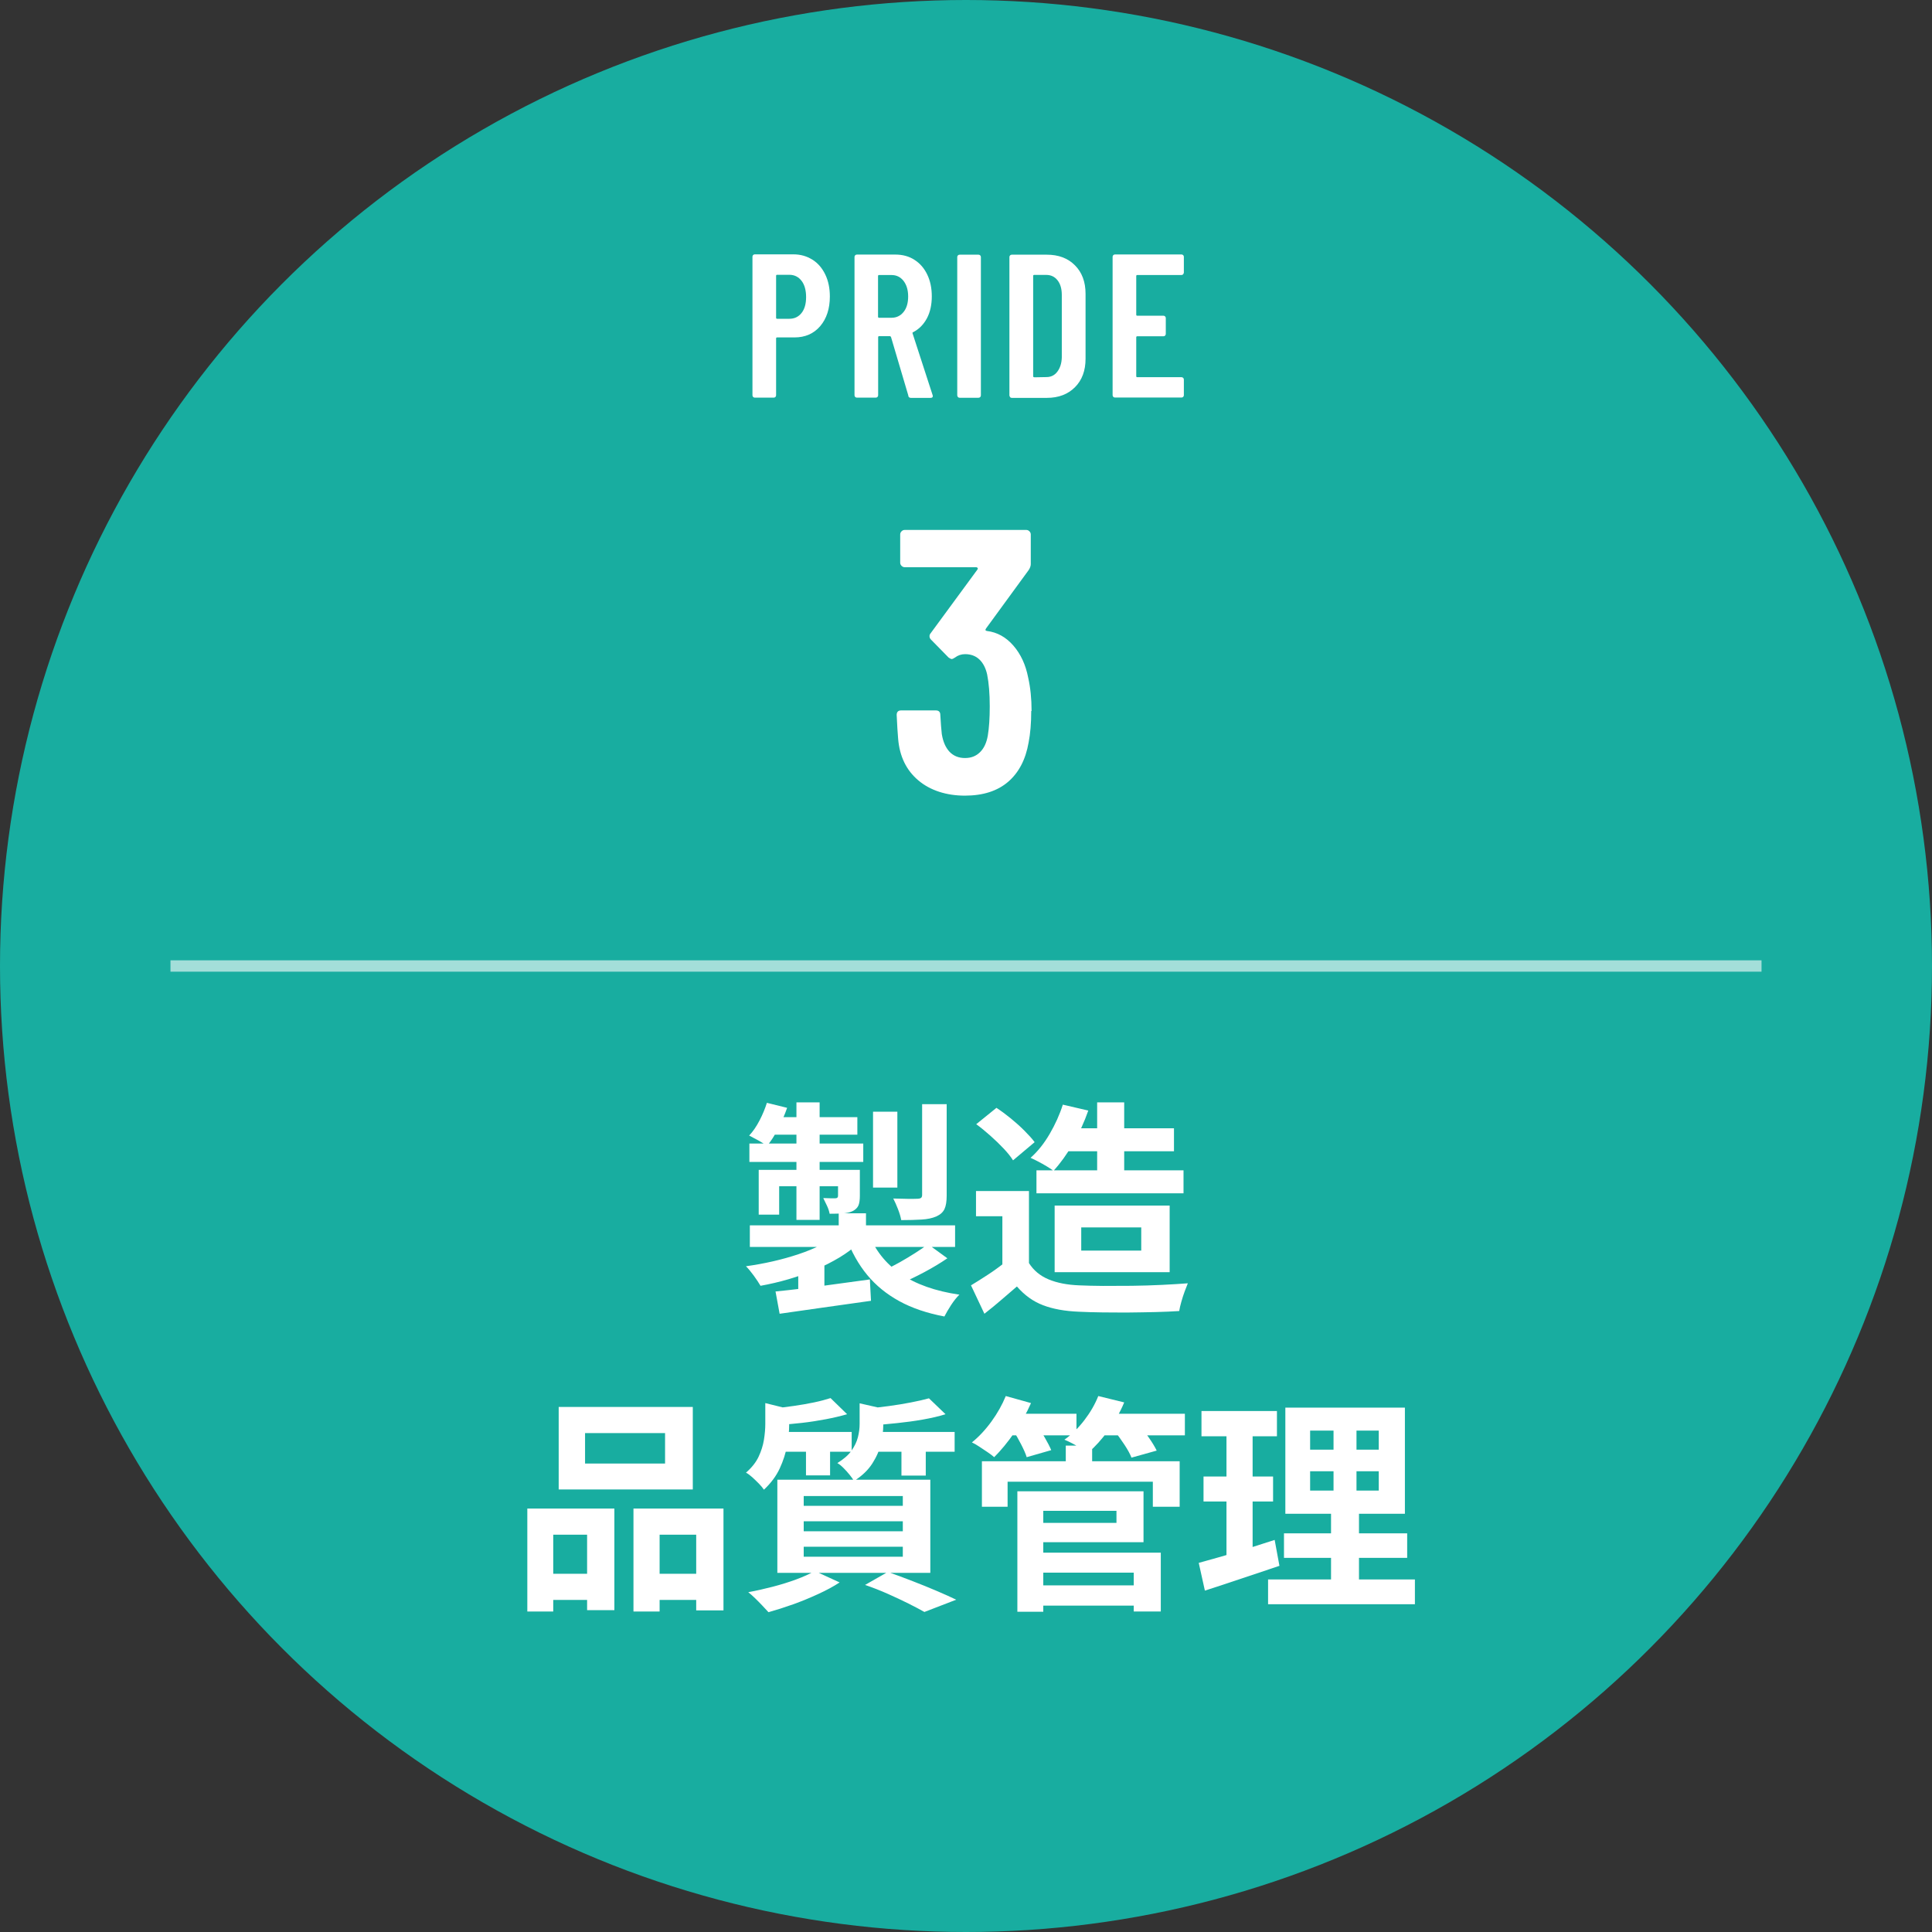 <?xml version="1.0" encoding="UTF-8"?>
<svg id="_レイヤー_2" data-name="レイヤー_2" xmlns="http://www.w3.org/2000/svg" viewBox="0 0 170 170">
  <rect x="0" y="0" width="170" height="170" fill="#333333" stroke="none"/>
  <defs>
    <style>
      .cls-1 {
        fill: #fff;
      }

      .cls-2 {
        fill: #18ada0;
      }

      .cls-3 {
        fill: none;
        stroke: #a3ded9;
        stroke-miterlimit: 10;
      }
    </style>
  </defs>
  <g id="_レイヤー_1-2" data-name="レイヤー_1">
    <circle class="cls-2" cx="85" cy="85" r="85"/>
    <g>
      <path class="cls-1" d="M73.74,108.56l1.84.8c-.49.47-1.07.9-1.72,1.29-.65.39-1.36.75-2.11,1.07-.75.32-1.54.6-2.36.84s-1.64.43-2.47.58c-.15-.25-.34-.55-.59-.89-.25-.34-.48-.62-.69-.83.79-.11,1.57-.25,2.36-.43.79-.18,1.54-.39,2.26-.63s1.38-.51,1.97-.81c.59-.3,1.1-.63,1.51-.99ZM67.48,97.04l1.78.44c-.21.61-.48,1.22-.79,1.83-.31.61-.64,1.12-.99,1.53-.17-.15-.42-.31-.75-.49-.33-.18-.6-.32-.81-.43.35-.37.65-.82.92-1.34.27-.52.48-1.03.64-1.54ZM65.94,100.62h10.02v1.62h-10.02v-1.62ZM65.98,107.82h18.06v1.9h-18.06v-1.9ZM66.76,102.94h7.76v1.44h-5.96v2.5h-1.8v-3.94ZM68.12,98.3h7.32v1.54h-7.92l.6-1.54ZM68.24,113.64c.71-.07,1.51-.16,2.42-.27.91-.11,1.86-.24,2.87-.38,1.01-.14,2.01-.28,3.01-.41l.1,1.88c-1.41.2-2.83.4-4.26.6-1.43.2-2.69.38-3.78.54l-.36-1.96ZM70.08,97h2.04v10.34h-2.04v-10.34ZM70.24,111.74l1.26-1.26,1.04.34v3.9h-2.3v-2.98ZM73.74,102.94h1.92v2.28c0,.37-.04.66-.13.86-.09.2-.26.37-.53.5-.24.11-.52.17-.85.19-.33.02-.71.03-1.15.03-.04-.23-.12-.47-.24-.72-.12-.25-.23-.47-.32-.66.23.01.44.02.65.02h.41c.16,0,.24-.07.24-.22v-2.28ZM73.8,106.76h2.4v2.14h-2.4v-2.14ZM76.4,108.46c.57,1.51,1.52,2.72,2.85,3.63,1.33.91,3.05,1.52,5.17,1.83-.24.23-.48.53-.73.91-.25.38-.44.72-.59,1.01-1.53-.29-2.86-.74-3.97-1.35-1.11-.61-2.05-1.37-2.82-2.3-.77-.93-1.39-2.04-1.87-3.33l1.96-.4ZM76.82,97.82h2.14v6.68h-2.14v-6.68ZM81.66,109.48l1.7,1.24c-.63.43-1.3.83-2.03,1.22-.73.39-1.4.71-2.03.98l-1.44-1.18c.41-.19.85-.41,1.31-.67s.91-.53,1.35-.81c.44-.28.82-.54,1.14-.78ZM81.14,97.16h2.16v8.04c0,.51-.06.9-.19,1.18-.13.28-.37.5-.73.66-.35.15-.77.24-1.28.27-.51.03-1.11.05-1.8.05-.05-.29-.15-.62-.29-.98-.14-.36-.28-.67-.41-.92.44.01.87.02,1.3.03.43,0,.71,0,.86-.01.15-.01.25-.04.3-.09.05-.05.08-.13.08-.25v-7.98Z"/>
      <path class="cls-1" d="M90.54,111.14c.41.65.99,1.13,1.74,1.44.75.31,1.64.48,2.68.52.59.03,1.28.04,2.09.05.81,0,1.66,0,2.55-.01.89-.01,1.77-.04,2.63-.08.86-.04,1.62-.09,2.29-.14-.08.19-.17.43-.28.72-.11.29-.2.59-.29.9-.09.31-.15.58-.19.82-.6.04-1.29.07-2.06.09-.77.02-1.57.03-2.38.04-.81,0-1.6,0-2.36-.01-.76-.01-1.44-.03-2.04-.06-1.23-.05-2.27-.24-3.14-.57-.87-.33-1.63-.88-2.3-1.65-.44.37-.89.76-1.35,1.16-.46.4-.96.81-1.51,1.24l-1.18-2.5c.47-.28.95-.59,1.46-.92.51-.33.99-.68,1.46-1.04h2.18ZM90.54,104.8v7.38h-2.34v-5.16h-2.32v-2.22h4.66ZM85.9,98.92l1.78-1.44c.41.27.83.58,1.26.93.43.35.83.71,1.2,1.08.37.37.67.7.9,1.01l-1.9,1.6c-.2-.32-.48-.67-.83-1.04-.35-.37-.74-.75-1.17-1.13-.43-.38-.84-.72-1.24-1.01ZM93.52,97.2l2.24.52c-.35,1.01-.8,1.99-1.35,2.93-.55.94-1.12,1.73-1.71,2.37-.16-.12-.36-.25-.61-.4-.25-.15-.5-.29-.75-.42-.25-.13-.47-.24-.66-.32.63-.56,1.19-1.26,1.68-2.1.49-.84.88-1.7,1.16-2.58ZM91.2,102.98h12.94v2.02h-12.94v-2.02ZM92.8,106.08h10.12v5.86h-10.12v-5.86ZM93.82,99.28h9.48v2.02h-9.48v-2.02ZM95.14,108v2.04h5.28v-2.04h-5.28ZM96.54,97h2.38v7.34h-2.38v-7.34Z"/>
      <path class="cls-1" d="M46.4,132.74h7.66v8.94h-2.4v-6.64h-2.98v6.76h-2.28v-9.06ZM47.4,138.48h5.26v2.3h-5.26v-2.3ZM49.16,123.8h11.8v7.26h-11.8v-7.26ZM51.48,126.1v2.68h7.04v-2.68h-7.04ZM55.74,132.74h7.92v8.96h-2.4v-6.66h-3.22v6.76h-2.3v-9.06ZM56.84,138.48h5.6v2.3h-5.6v-2.3Z"/>
      <path class="cls-1" d="M67.34,123.46l2.58.64c-.01.16-.17.27-.48.32v.98c0,.52-.06,1.12-.18,1.79-.12.67-.34,1.35-.65,2.02-.31.67-.78,1.3-1.39,1.87-.11-.16-.25-.34-.44-.53-.19-.19-.38-.38-.58-.56s-.39-.32-.56-.41c.51-.44.88-.91,1.11-1.4.23-.49.39-.99.47-1.49s.12-.97.12-1.41v-1.82ZM71.7,138.24l2.18,1c-.53.35-1.16.69-1.88,1.02-.72.33-1.46.64-2.22.91-.76.27-1.48.5-2.16.69-.15-.16-.32-.35-.53-.57-.21-.22-.42-.44-.65-.66-.23-.22-.43-.4-.6-.53.71-.13,1.42-.29,2.15-.48.73-.19,1.41-.4,2.06-.64.65-.24,1.2-.49,1.65-.74ZM73.08,123.02l1.46,1.42c-.56.16-1.18.31-1.87.44-.69.13-1.38.24-2.09.32-.71.08-1.39.14-2.04.18-.04-.2-.11-.44-.21-.73-.1-.29-.21-.52-.33-.71.61-.07,1.23-.14,1.85-.23.62-.09,1.21-.19,1.78-.31.57-.12,1.05-.25,1.45-.38ZM68.28,126h6.66v1.74h-6.66v-1.74ZM68.4,130.2h13.46v8.2h-13.46v-8.2ZM70.72,131.64v.86h8.72v-.86h-8.72ZM70.72,133.86v.88h8.72v-.88h-8.72ZM70.72,136.1v.88h8.72v-.88h-8.72ZM70.92,126.58h2.12v3.24h-2.12v-3.24ZM75.64,123.48l2.56.58c-.01.19-.17.3-.48.34v1.02c0,.47-.07,1-.2,1.59-.13.59-.39,1.18-.76,1.76-.37.58-.91,1.1-1.62,1.55-.08-.16-.21-.34-.38-.55-.17-.21-.35-.41-.54-.6-.19-.19-.37-.34-.54-.43.56-.35.98-.71,1.25-1.1.27-.39.46-.78.56-1.18.1-.4.15-.79.15-1.16v-1.82ZM76.12,139.46l2-1.14c.72.25,1.45.52,2.19.81.74.29,1.45.57,2.12.86.67.29,1.24.54,1.71.77l-2.8,1.08c-.37-.21-.84-.46-1.4-.74-.56-.28-1.16-.56-1.81-.85s-1.32-.55-2.01-.79ZM81.74,123.04l1.46,1.4c-.6.19-1.27.34-2,.47-.73.13-1.48.23-2.25.31-.77.08-1.5.15-2.21.2-.04-.21-.11-.46-.22-.75-.11-.29-.21-.53-.3-.73.65-.05,1.32-.13,2-.22.68-.09,1.33-.2,1.95-.32.62-.12,1.14-.24,1.57-.36ZM76.52,126h7.48v1.74h-7.48v-1.74ZM79.32,126.58h2.14v3.26h-2.14v-3.26Z"/>
      <path class="cls-1" d="M88.5,122.84l2.22.62c-.39.89-.88,1.76-1.47,2.61-.59.85-1.18,1.56-1.77,2.15-.15-.13-.34-.28-.58-.44s-.48-.32-.72-.48c-.24-.16-.46-.29-.66-.38.61-.49,1.19-1.11,1.72-1.84.53-.73.95-1.48,1.26-2.24ZM86.4,128.58h17.4v4h-2.36v-2.2h-12.78v2.2h-2.26v-4ZM88.4,124.4h6.32v1.9h-6.32v-1.9ZM89.16,125.88l2.04-.56c.24.35.48.74.73,1.17.25.43.44.8.57,1.11l-2.16.62c-.09-.31-.26-.68-.49-1.13-.23-.45-.46-.85-.69-1.21ZM89.52,131.22h2.28v10.6h-2.28v-10.6ZM90.84,131.22h9.78v4.48h-9.78v-1.7h7.4v-1.06h-7.4v-1.72ZM90.92,139.5h9.74v1.78h-9.74v-1.78ZM90.94,136.62h11.2v5.18h-2.38v-3.42h-8.82v-1.76ZM96.64,122.84l2.28.56c-.36.87-.83,1.69-1.4,2.47-.57.78-1.16,1.43-1.76,1.95-.17-.12-.38-.25-.63-.39-.25-.14-.5-.28-.77-.42-.27-.14-.5-.25-.7-.33.64-.45,1.22-1.02,1.75-1.71.53-.69.94-1.4,1.23-2.13ZM93.78,127.2h2.32v2.42h-2.32v-2.42ZM96.5,124.4h7.76v1.9h-7.76v-1.9ZM98.08,125.92l2.12-.56c.29.33.59.71.89,1.14.3.43.53.81.69,1.14l-2.22.62c-.12-.32-.33-.7-.62-1.14-.29-.44-.58-.84-.86-1.2Z"/>
      <path class="cls-1" d="M105.48,137.52c.59-.16,1.24-.34,1.97-.55.73-.21,1.5-.44,2.31-.7.81-.26,1.61-.52,2.4-.77l.42,2.28c-1.12.37-2.25.75-3.4,1.14-1.15.39-2.2.73-3.16,1.04l-.54-2.44ZM105.72,124.16h6.64v2.22h-6.64v-2.22ZM105.9,129.92h6.12v2.2h-6.12v-2.2ZM107.92,125.04h2.3v12.28l-2.3.38v-12.66ZM111.58,138.98h12.92v2.18h-12.92v-2.18ZM112.98,134.92h10.84v2.16h-10.84v-2.16ZM113.1,123.86h10.52v9.34h-10.52v-9.34ZM115.28,125.88v1.68h6.04v-1.68h-6.04ZM115.28,129.46v1.7h6.04v-1.7h-6.04ZM117.34,124.72h2.02v7.52h.22v7.76h-2.46v-7.76h.22v-7.52Z"/>
    </g>
    <g>
      <path class="cls-1" d="M71.49,22.85c.49.31.86.75,1.13,1.31s.4,1.21.4,1.93c0,1.08-.29,1.95-.85,2.61-.57.66-1.32.99-2.26.99h-1.53c-.06,0-.09.03-.09.09v5c0,.06-.02.11-.06.15s-.09.06-.15.06h-1.66c-.06,0-.11-.02-.15-.06-.04-.04-.06-.09-.06-.15v-12.19c0-.06.02-.11.06-.15.04-.04.09-.06.15-.06h3.38c.64,0,1.2.16,1.68.47ZM70.53,27.54c.27-.34.4-.81.4-1.4s-.13-1.08-.4-1.43c-.27-.35-.63-.53-1.07-.53h-1.08c-.06,0-.09.03-.09.09v3.69c0,.06.03.09.09.09h1.08c.44,0,.8-.17,1.07-.51Z"/>
      <path class="cls-1" d="M79.93,34.82l-1.53-5.17s-.05-.07-.09-.07h-.95c-.06,0-.09.03-.09.09v5.11c0,.06-.02.11-.06.15-.04.04-.09.06-.15.06h-1.66c-.06,0-.11-.02-.15-.06-.04-.04-.06-.09-.06-.15v-12.17c0-.06.02-.11.06-.15s.09-.06.15-.06h3.38c.64,0,1.2.15,1.68.46.49.31.86.74,1.13,1.3.27.56.4,1.2.4,1.92s-.14,1.39-.43,1.93c-.29.54-.69.95-1.21,1.22-.05.01-.07.05-.05.11l1.76,5.42s.02.05.02.09c0,.11-.07.16-.2.16h-1.73c-.12,0-.2-.06-.23-.18ZM77.26,24.29v3.58c0,.06.03.09.09.09h1.1c.43,0,.78-.17,1.05-.5s.41-.79.41-1.37-.14-1.03-.41-1.38c-.27-.34-.62-.51-1.05-.51h-1.1c-.06,0-.09.03-.09.09Z"/>
      <path class="cls-1" d="M84.29,34.94s-.06-.09-.06-.15v-12.17c0-.06.02-.11.06-.15s.09-.06.15-.06h1.66c.06,0,.11.02.15.06.04.04.06.09.06.15v12.17c0,.06-.02.11-.06.15-.04.04-.09.06-.15.06h-1.66c-.06,0-.11-.02-.15-.06Z"/>
      <path class="cls-1" d="M88.88,34.94s-.06-.09-.06-.15v-12.17c0-.06.02-.11.06-.15s.09-.06.15-.06h3.08c1.03,0,1.86.31,2.48.94.62.62.93,1.46.93,2.5v5.72c0,1.04-.31,1.88-.93,2.5-.62.62-1.44.94-2.48.94h-3.08c-.06,0-.11-.02-.15-.06ZM91,33.2l1.08-.02c.4,0,.72-.16.96-.48s.38-.74.39-1.27v-5.47c0-.54-.12-.97-.37-1.29-.25-.32-.58-.48-1-.48h-1.06c-.06,0-.09.03-.09.09v8.82c0,.06.03.09.09.09Z"/>
      <path class="cls-1" d="M104.11,24.14s-.09.06-.15.06h-3.89c-.06,0-.09.03-.09.09v3.4c0,.06.03.09.09.09h2.3c.06,0,.11.02.15.06s.06.09.06.15v1.39c0,.06-.02.11-.06.15s-.09.06-.15.06h-2.3c-.06,0-.09.03-.09.09v3.42c0,.06.03.09.09.09h3.89c.06,0,.11.02.15.06s.06.09.06.15v1.37c0,.06-.02.11-.06.15s-.09.06-.15.06h-5.85c-.06,0-.11-.02-.15-.06-.04-.04-.06-.09-.06-.15v-12.17c0-.06.02-.11.06-.15s.09-.06.15-.06h5.85c.06,0,.11.02.15.06.04.04.06.09.06.15v1.37c0,.06-.02.11-.06.15Z"/>
      <path class="cls-1" d="M90.74,62.56c0,1.08-.08,2-.23,2.77-.26,1.5-.86,2.65-1.8,3.46-.94.81-2.21,1.22-3.81,1.22s-3.04-.45-4.09-1.34c-1.06-.89-1.65-2.11-1.78-3.65-.04-.48-.09-1.19-.13-2.11,0-.26.13-.4.4-.4h3.04c.26,0,.4.13.4.4.04.75.09,1.31.13,1.68.11.68.34,1.2.69,1.57.35.36.8.54,1.35.54s.97-.17,1.32-.51c.35-.34.58-.83.69-1.47.11-.66.17-1.52.17-2.57,0-1.12-.08-2.06-.23-2.81-.13-.57-.36-1.01-.69-1.32s-.75-.46-1.25-.46c-.33,0-.63.1-.89.3-.13.09-.23.13-.3.13-.04,0-.13-.04-.26-.13l-1.55-1.58c-.09-.09-.13-.19-.13-.3,0-.09.03-.18.1-.26l4.12-5.61s.05-.09.02-.13c-.03-.04-.08-.07-.15-.07h-6.27c-.11,0-.2-.04-.28-.12-.08-.08-.12-.17-.12-.28v-2.48c0-.11.04-.2.12-.28.08-.08.17-.12.28-.12h10.69c.11,0,.2.04.28.12s.12.17.12.28v2.61c0,.15-.06.32-.17.5l-3.76,5.15c-.09.13-.07.21.07.23.9.11,1.68.54,2.33,1.29.65.75,1.08,1.68,1.3,2.81.2.88.3,1.86.3,2.94Z"/>
    </g>
    <line class="cls-3" x1="155" y1="85" x2="15" y2="85"/>
  </g>
</svg>